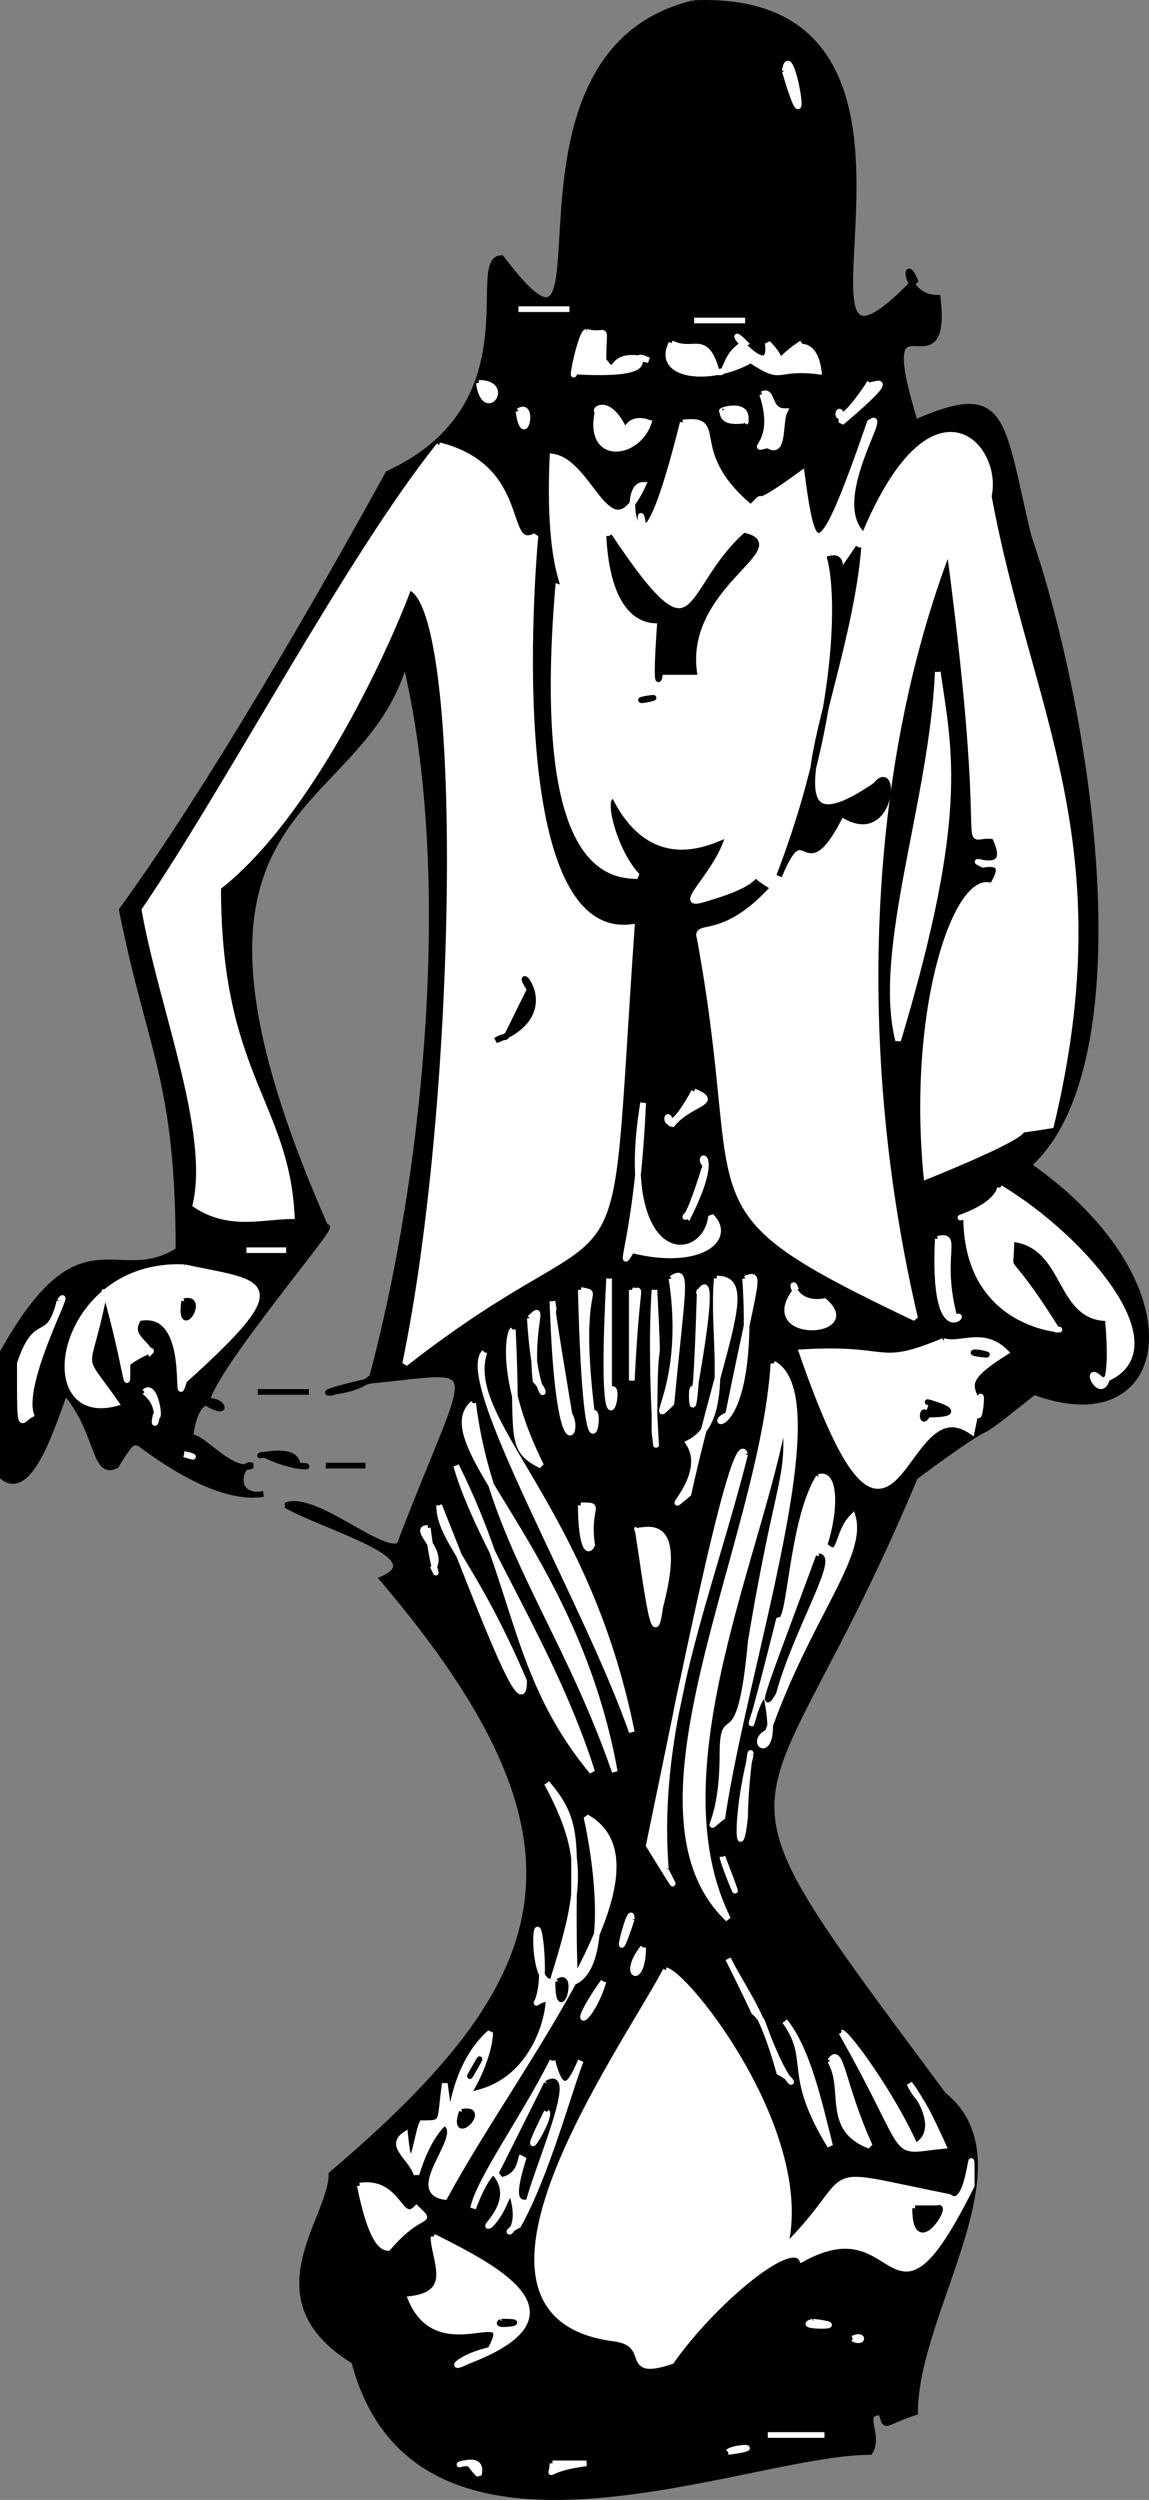 <svg xmlns="http://www.w3.org/2000/svg" width="202.778" height="440.993" version="1.2"><rect width="100%" height="100%" fill="#808080" stroke="none"/><g fill="none" stroke="#000" stroke-miterlimit="2" font-family="'Sans Serif'" font-size="12.5" font-weight="400"><path fill="#000" d="M122.5.536c52-2 10 79 39 49-2-5-2 3 4 3 2 18-12-4-4 22 16-7 15-1 20 20 11 32 20 93 0 111 30 21 25 49 1 40-15 12-2 1-21 15-28 67-41 47 5 109 15 12-5 38-5 56-6 2-5 3-6 0-4 0 0 4-2 7-22 0-80 26-91-16-18-11-4-25-4-33 40-34 49-58 9-105 9-4-10-9-17-13 5-2 17 9 20 7 13-34 16-31-5-29 1-5 3 1-7 2 2 0-6 1 7-2 10-37 15-90 6-127-8 29-48 23-14 100 3-2-21 26-21 31 7 4-2-7-3 7 0-4 7 6 11 4-2-1-4 6 2 5-6 1-14-3-22-9-1 0-1-1-4 4-4 2-3-6-9-13-2 5-6 19-11 15v-22c14-25 20-11 31-18 0-30-5-35-10-60 16-22 36-57 47-77 26-12 14-38 20-38 22 29-4-36 34-45" vector-effect="non-scaling-stroke"/><path fill="#fff" stroke="#fff" d="M138.5 12.536c1-7 5 17 0 0m-47 42h9-9m31 2h9-9m-19 2c4 1 3-2 3 5 3 4 0-2 8 0-5-2 5 3-13 2-1 3 1-7 2-7m15 2c4 2 6-2 8 5 2 1 1-3 5-5-5-5 5 8 4 0 4 4 0 4 6 0-4 3 2-3 3 5-8-1-6 2-12-2-7 4-17 3-14-3m-34 7c6 0 1 7 0 0m69 0c-2 2 8-4-5 7 0-6-3 5 5-7m-19 2c2-1 1 3 4 3-1 2 0 8-3 6-4 1 2 0-1-9m-43 3c3-2 1 7 0 0m14 0c-1 0 2-3 5 4 0 5-2-4 4-2-2 6-11 7-9-2m22 0c-1 0 5-2 4 2 1-1-4 1-4-2" vector-effect="non-scaling-stroke"/><path fill="#fff" stroke="#fff" d="M120.5 74.536c8-1 0 5 12 15 4-4-2 2 9-6 2 15 3 17 12-9 4-3-8 14-1 20 12-29 24-16 22-7 7 38 23 61 11 111-12 2 5-2-22 9-3-31 6-55 12-51-2 1 4-5-2-4-4-2 6 3 2-5-7-1 0 9-8-51-15 39-17 89-6 136-42-20-29-18-38-67-1-3 4 1 13-9-7-4 2-2-12 2-6 2 2-4 4-11 1-2-12 9-20-7-3-1 0 10 4 14-6 0-18-3-14-51 3 1-2 0-1-23 7 1 10 18 16 5-3 0-2 9 0 7-1-7-1 14 7-18" vector-effect="non-scaling-stroke"/><path fill="#fff" stroke="#fff" d="M77.5 78.536c16 4 11 19 17 16 0 0-7 72 17 69-5 72 1 45-40 77 10-48 11-138 0-137 7-16-10 35-33 53 0 33 12 38 13 58-5 0-11 2-17-2 3-13-6-35-9-52 15-22 36-62 52-82" vector-effect="non-scaling-stroke"/><path fill="#000" d="M107.5 94.536c16 24 13 10 24 0 8 2-11 9-9 24h-6c0 1-1 5 0-9 2-1-8 4-9-15m44 2c-2 25-19 57 3 42 4-5 3 11-6 5-7 14-6-1-11 11 10-26 11-48 9-56 4-1-1 7 5-2" vector-effect="non-scaling-stroke"/><path fill="#fff" stroke="#fff" d="M165.5 118.536c2 14 5 25-7 65-4-16 6-42 7-65" vector-effect="non-scaling-stroke"/><path fill="#000" d="M113.5 123.536c-2 0 5-1 0 0m-20 51c-4-6 7 4-6 9 3-2 0 3 6-9" vector-effect="non-scaling-stroke"/><path fill="#fff" stroke="#fff" d="M122.5 192.536c5 2-1 2-4 6-1-5-2 5 4-6m-9 2c-5 30 11 29 12 20 4 4-2 9-14 6-3 5 1-2 2-26" vector-effect="non-scaling-stroke"/><path fill="#fff" stroke="#fff" d="M124.5 205.536c-2-2 3-3-3 9-1-1-1 4 3-9m52 4c15 9 32 29 18 34-5-5 3 11 1-11-9 0-7-13-17-14 0 8-2 0 8 16 4 0-16 1-16-20-4 1 5-1 6-5m-11 9c4-1 0 3 3 14 3-2-4 7-3-14m-122 2h7-7m-11 3c14 3 20 2 0 20-2 7 2-13-8-11-2 3 1 4 2 6 1-1-3 1-4 2 0 7 0 1-4-13-3 16-5 10 2 20-15 4-10-25 12-24m75 2v20c3-4-2 18 0-20m11 0c3-2 2 1 0 22-5 5 3-3 0-22m8 0c7 0 1 11-5 38-6 5 4-3 0-9 8-4 4-18 5-29" vector-effect="non-scaling-stroke"/><path fill="#fff" stroke="#fff" d="M131.5 225.536c3-1 2-1-3 24-5 2 5 5 3-24m-29 2c4 1-1-2 2 22 2-3-1 18-2-22m9 0c2 1 1-4 0 16v-16m4 0c1 20 0 2 0 25 1 9-1-9 0-25m8 0c-1 3 4-10-1 18-1-4 0 16 1-18m17 0c-1-3-1 3 5 2 7 6-12 7-5-2m-130 2c3-4-7 14-5 20-2 1-2 4-2-9 3-9 5-3 7-11" vector-effect="non-scaling-stroke"/><path fill="#000" d="M32.5 229.536c4-1-1 7 0 0" vector-effect="non-scaling-stroke"/><path fill="#fff" stroke="#fff" d="M97.5 229.536c1 6-2-10 3 20 2 3-2 11-3-20m-4 3c3-3 0 1 1 11 3 3 0 5-1-11m-3 2c-1 1-2 10 5 24-6-3-4-5-5-24m76 2c3 1 7-2 11 2-8 5-6 6-5 9 0 8 2-10-1 5-13-9-13 35-30-14 16-1 13 3 25-2" vector-effect="non-scaling-stroke"/><path fill="#fff" stroke="#fff" d="M85.5 238.536c-4 12 18 27 26 67-8-23-31-62-26-67" vector-effect="non-scaling-stroke"/><path fill="#000" d="M172.5 238.536c-3 0 5 1 0 0" vector-effect="non-scaling-stroke"/><path fill="#fff" stroke="#fff" d="M136.5 240.536c11 6-5 53-9 80-4 3 0 2 0-11 0-10 3 2 5-20 5-30 7-28 6-40-4 24-23 63-10 89-20-19 6-66 8-98m-111 5c2-2 3 6 2 4-1 4 2-1-2-4" vector-effect="non-scaling-stroke"/><path fill="#000" d="M45.5 245.536h9-9" vector-effect="non-scaling-stroke"/><path fill="#fff" stroke="#fff" d="M83.5 247.536c-8 7 18 26 25 65-9-26-22-41-25-65" vector-effect="non-scaling-stroke"/><path fill="#000" d="M164.5 247.536c-4-1 9 2-1 2-1-2-1 4 1-2" vector-effect="non-scaling-stroke"/><path fill="#fff" stroke="#fff" d="M32.5 256.536c1 0 3 1 0 0" vector-effect="non-scaling-stroke"/><path fill="#000" d="M46.5 256.536c-3 1 6-2 6 2 4 0 0 1-6-2" vector-effect="non-scaling-stroke"/><path fill="#fff" stroke="#fff" d="M131.5 256.536c-6 24-16 47-14 73-1-1 5 9-3-4 5-24 15-75 17-69" vector-effect="non-scaling-stroke"/><path fill="#000" d="M57.5 258.536h7-7" vector-effect="non-scaling-stroke"/><path fill="#fff" stroke="#fff" d="M80.5 258.536c4 14 17 32 24 54-14-17-13-32-24-54m64 2c3-1 3 6 1 12 3 3 2-2 5-5 2 7-8 18-15 38-4 2 2 6 0-5-1-8-7 21 2-15 2 2 2-17 7-25m-67 5c0 6 6 10 15 31 0 8-7-11-15-31m25 0c4 0 1 0 2 7-1 2-2-1-2-7m-27 4c-3 0 3 4 1 7 1 2 0 1-1-7m37 0c-1 2 9-5 4 14-1 8-2-1-4-14" vector-effect="non-scaling-stroke"/><path fill="#000" d="M144.5 274.536c3 0-5 13-8 24-3 5 1-5 8-24" vector-effect="non-scaling-stroke"/><path fill="#fff" stroke="#fff" d="M132.5 309.536c0-2-1 6-1 11-1 9-2 1 1-11m-36 5c7 8 4 12 5 35 6-3 4-20 2-29 16 9-12 43-25 67-7-1 4-11 0-13 5-1-1-4-5 9-1-3-5-5-2-7 1 10 2 0 3-2 4 0 3 0 4-7 2 14-1-1 8-9 0 3-2 8-4 11 14-2 15-19 14-17-4 1 0 3-1-9-1-10-2 7 2 6 5-16 6-22-1-35m31 13c0 1 5 13 0 0m-16 11c0-4-4 12 0 0m2 5c0 7-4 5 0 0m15 2c3 6 6 9 9 20 4 2 2 5-3-9-3-4 1 3-6-11" vector-effect="non-scaling-stroke"/><path fill="#fff" stroke="#fff" d="M117.5 347.536c4 1 26 29 21 49 14-14 4-14 29-9 4 3 4-14 4-2-15 30-12 3-30 13-2-4-16 8-23 18-9 3-3-3-10-4-32-4 1-50 9-65" vector-effect="non-scaling-stroke"/><path fill="#000" d="M98.5 349.536c3-2 0 8 0 0" vector-effect="non-scaling-stroke"/><path fill="#fff" stroke="#fff" d="M106.5 349.536c-7 10-2 7 0 0m32 7c4 5 6 14 8 22-8-13-3-15-8-22m10 2c1 0 9 11 13 20-5 1 8 1-1-11 2 4 1 0 6 11-10 1-5 3-18-20" vector-effect="non-scaling-stroke"/><path fill="#000" d="M84.5 363.536c1-2-4 7 0 0" vector-effect="non-scaling-stroke"/><path fill="#fff" stroke="#fff" d="M97.5 363.536c2 8 4 2 5 0-2 5-6 20-11 29-4 2 1 2-1-5-1-2-1 2-4 5-2 1 5-4 1-9 1-1-1-2-4 6 1-5 9-16 14-26m49 0c2-3 2 4 7 15-8-3-4-10-7-15" vector-effect="non-scaling-stroke"/><path fill="#000" d="M96.5 367.536c5-3-2 13-4 20-1 0 0-4 1-7-4-3-1 2-5 3l8-16m-15 5c5-1-2 6 0 0" vector-effect="non-scaling-stroke"/><path fill="#fff" stroke="#fff" d="M96.5 372.536c1 1-6 12 0 0m-33 13c7-1 7 7 10 4 3 3 1 0-5 7-1 0-3-1-5-11" vector-effect="non-scaling-stroke"/><path fill="#000" d="M161.5 389.536h4c2-1-4 9-4 0" vector-effect="non-scaling-stroke"/><path fill="#fff" stroke="#fff" d="M76.5 394.536c12 6 27 14 6 22-4 2-1-1 4-2 5-9-9 3-14-9 8-1 4-7 4-11" vector-effect="non-scaling-stroke"/><path fill="#000" d="M88.5 409.536c-2 1 6 0 0 0" vector-effect="non-scaling-stroke"/><path fill="#fff" stroke="#fff" d="M143.5 409.536c-4 1 8 1 0 0m7 3c2-1 2 1 0 0m-15 17h10-10m-7 3c1-1 7-1 0 0m-47 2c-2 1 4-2 3 2-2-2-1-2-3-2m16 0h6c-8 1-6 3-6 0" vector-effect="non-scaling-stroke"/></g></svg>
